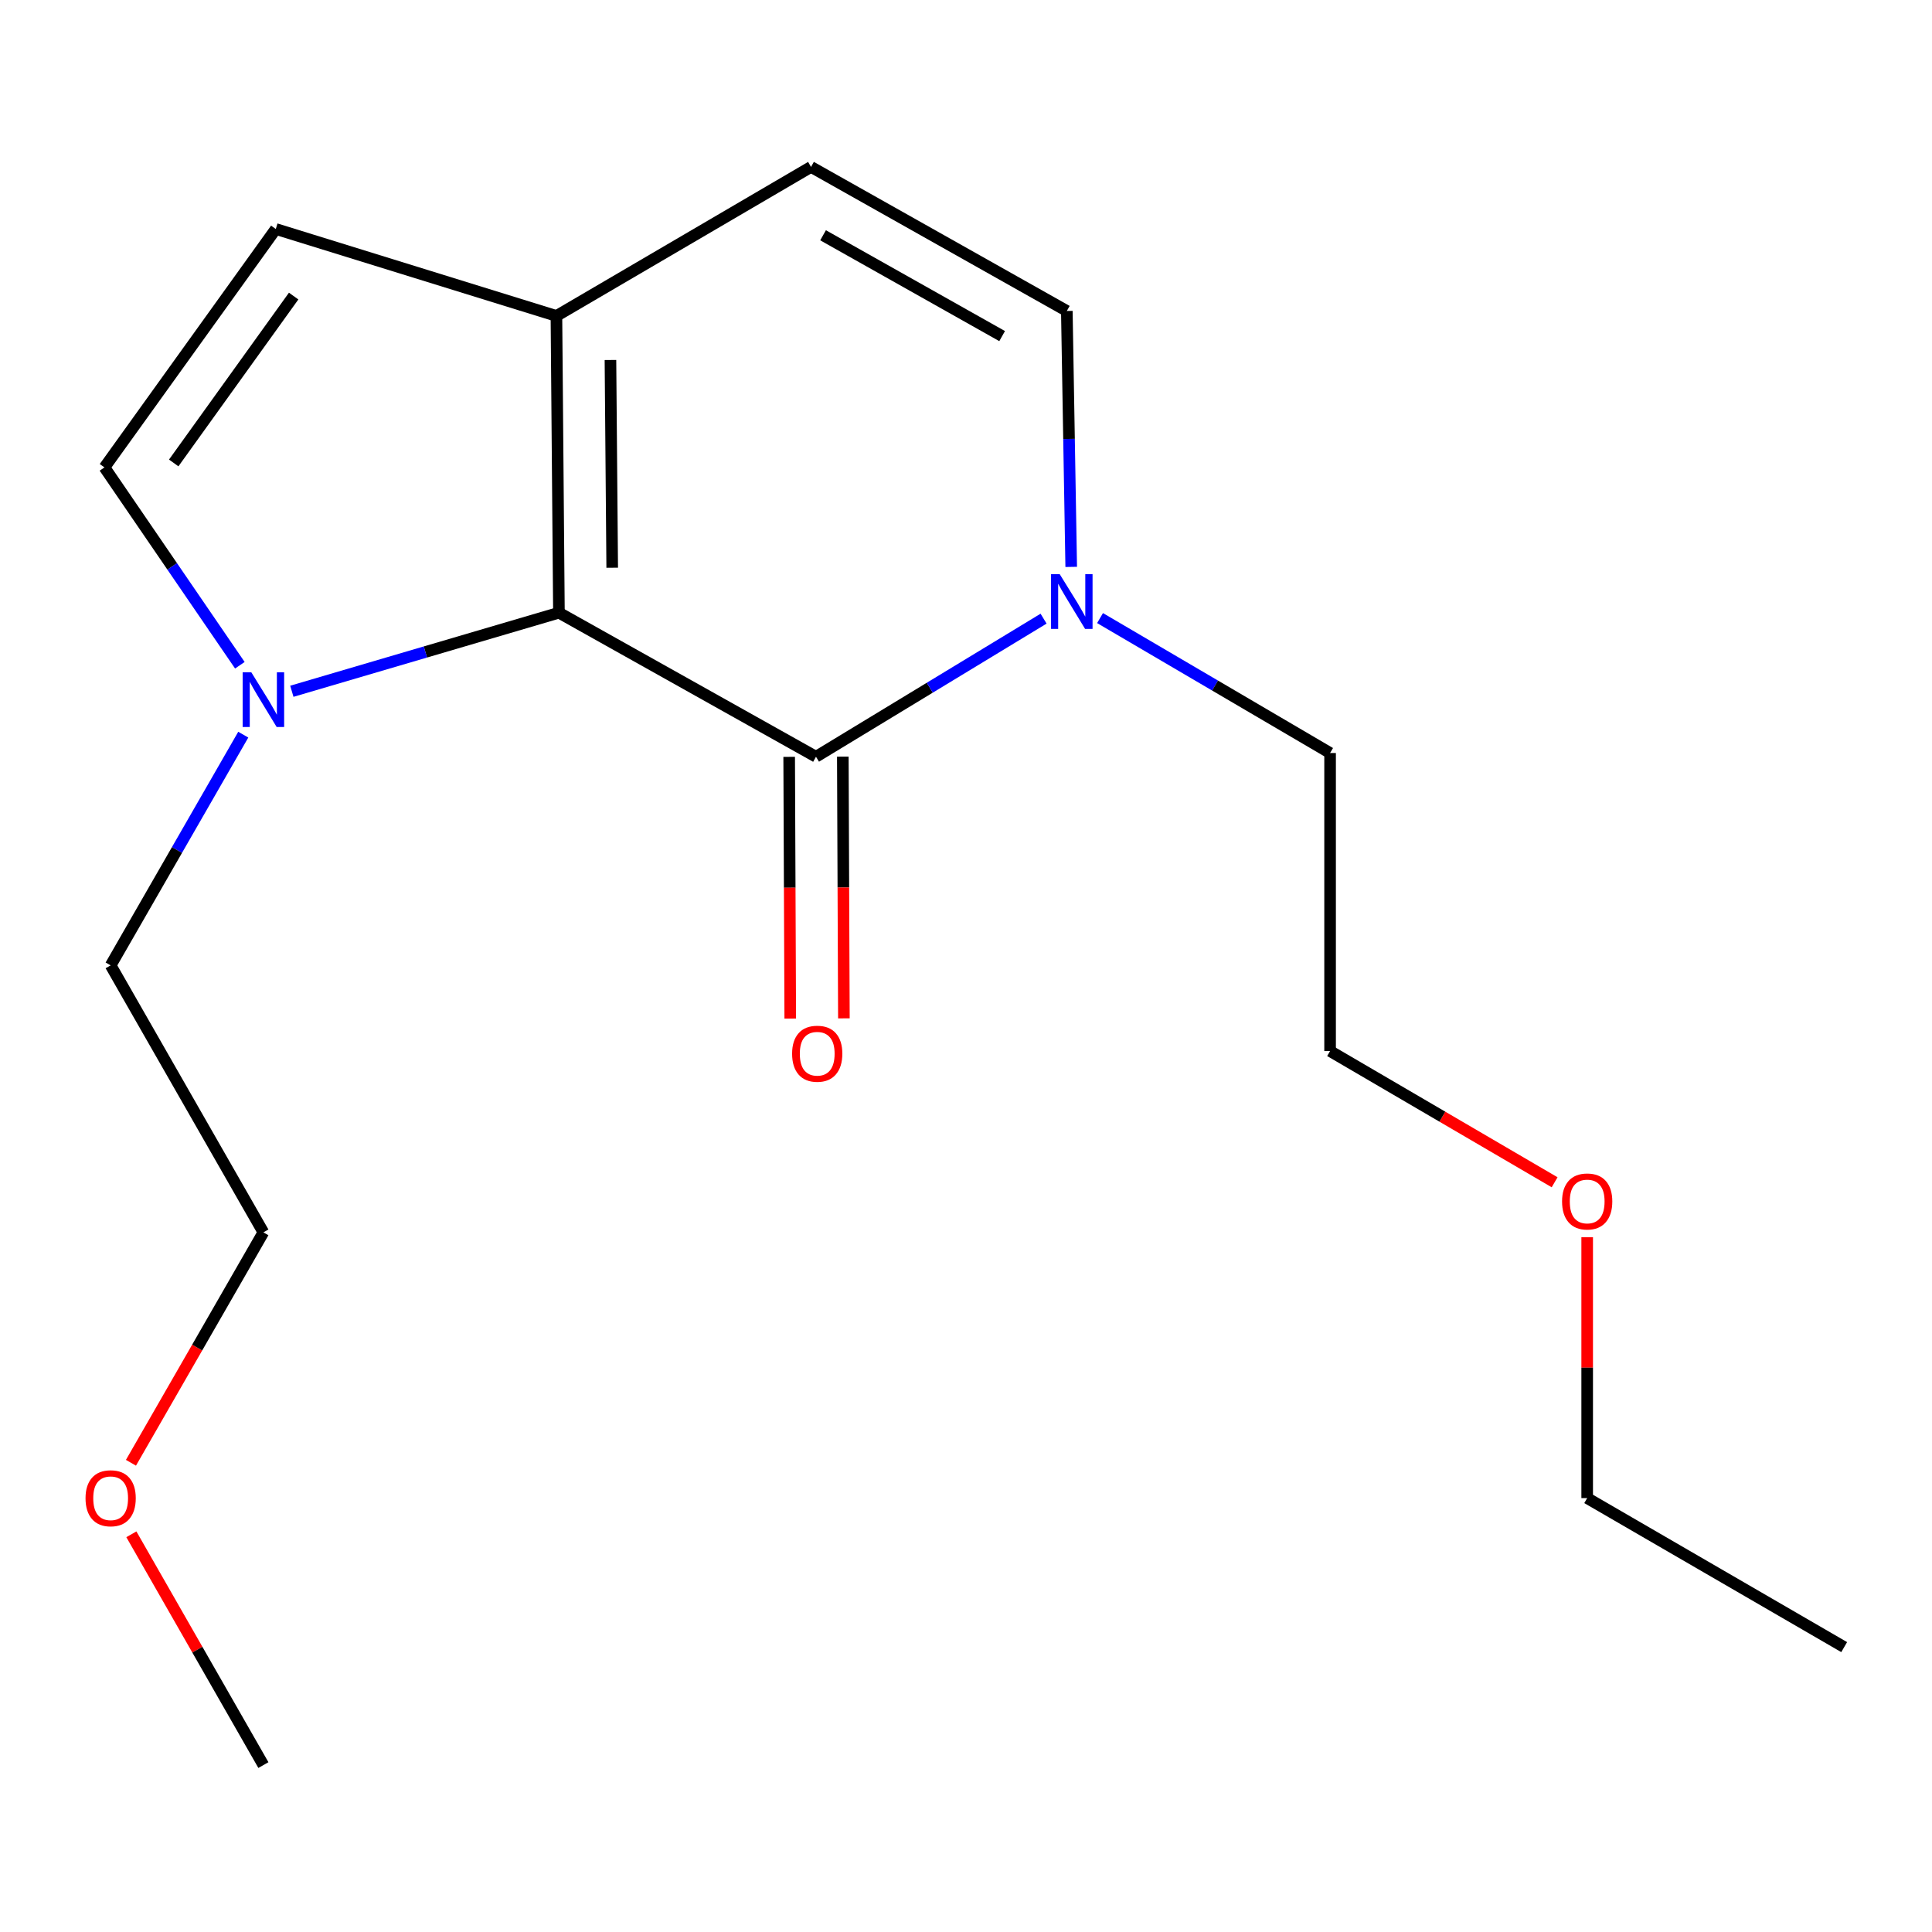 <?xml version='1.0' encoding='iso-8859-1'?>
<svg version='1.1' baseProfile='full'
              xmlns='http://www.w3.org/2000/svg'
                      xmlns:rdkit='http://www.rdkit.org/xml'
                      xmlns:xlink='http://www.w3.org/1999/xlink'
                  xml:space='preserve'
width='1000px' height='1000px' viewBox='0 0 1000 1000'>
<!-- END OF HEADER -->
<rect style='opacity:1.0;fill:#FFFFFF;stroke:none' width='1000' height='1000' x='0' y='0'> </rect>
<path class='bond-0' d='M 289.303,317.133 L 422.358,391.69' style='fill:none;fill-rule:evenodd;stroke:#000000;stroke-width:6px;stroke-linecap:butt;stroke-linejoin:miter;stroke-opacity:1' />
<path class='bond-2' d='M 289.303,317.133 L 220.181,337.467' style='fill:none;fill-rule:evenodd;stroke:#000000;stroke-width:6px;stroke-linecap:butt;stroke-linejoin:miter;stroke-opacity:1' />
<path class='bond-2' d='M 220.181,337.467 L 151.059,357.8' style='fill:none;fill-rule:evenodd;stroke:#0000FF;stroke-width:6px;stroke-linecap:butt;stroke-linejoin:miter;stroke-opacity:1' />
<path class='bond-3' d='M 289.303,317.133 L 288.007,163.53' style='fill:none;fill-rule:evenodd;stroke:#000000;stroke-width:6px;stroke-linecap:butt;stroke-linejoin:miter;stroke-opacity:1' />
<path class='bond-3' d='M 316.876,293.858 L 315.969,186.336' style='fill:none;fill-rule:evenodd;stroke:#000000;stroke-width:6px;stroke-linecap:butt;stroke-linejoin:miter;stroke-opacity:1' />
<path class='bond-1' d='M 422.358,391.69 L 481.255,355.952' style='fill:none;fill-rule:evenodd;stroke:#000000;stroke-width:6px;stroke-linecap:butt;stroke-linejoin:miter;stroke-opacity:1' />
<path class='bond-1' d='M 481.255,355.952 L 540.153,320.214' style='fill:none;fill-rule:evenodd;stroke:#0000FF;stroke-width:6px;stroke-linecap:butt;stroke-linejoin:miter;stroke-opacity:1' />
<path class='bond-8' d='M 408.474,391.747 L 408.753,459.483' style='fill:none;fill-rule:evenodd;stroke:#000000;stroke-width:6px;stroke-linecap:butt;stroke-linejoin:miter;stroke-opacity:1' />
<path class='bond-8' d='M 408.753,459.483 L 409.032,527.22' style='fill:none;fill-rule:evenodd;stroke:#FF0000;stroke-width:6px;stroke-linecap:butt;stroke-linejoin:miter;stroke-opacity:1' />
<path class='bond-8' d='M 436.242,391.633 L 436.52,459.369' style='fill:none;fill-rule:evenodd;stroke:#000000;stroke-width:6px;stroke-linecap:butt;stroke-linejoin:miter;stroke-opacity:1' />
<path class='bond-8' d='M 436.52,459.369 L 436.799,527.105' style='fill:none;fill-rule:evenodd;stroke:#FF0000;stroke-width:6px;stroke-linecap:butt;stroke-linejoin:miter;stroke-opacity:1' />
<path class='bond-9' d='M 569.379,319.92 L 628.915,354.841' style='fill:none;fill-rule:evenodd;stroke:#0000FF;stroke-width:6px;stroke-linecap:butt;stroke-linejoin:miter;stroke-opacity:1' />
<path class='bond-9' d='M 628.915,354.841 L 688.452,389.761' style='fill:none;fill-rule:evenodd;stroke:#000000;stroke-width:6px;stroke-linecap:butt;stroke-linejoin:miter;stroke-opacity:1' />
<path class='bond-19' d='M 554.458,293.427 L 553.323,227.191' style='fill:none;fill-rule:evenodd;stroke:#0000FF;stroke-width:6px;stroke-linecap:butt;stroke-linejoin:miter;stroke-opacity:1' />
<path class='bond-19' d='M 553.323,227.191 L 552.188,160.954' style='fill:none;fill-rule:evenodd;stroke:#000000;stroke-width:6px;stroke-linecap:butt;stroke-linejoin:miter;stroke-opacity:1' />
<path class='bond-5' d='M 124.149,344.331 L 89.106,293.129' style='fill:none;fill-rule:evenodd;stroke:#0000FF;stroke-width:6px;stroke-linecap:butt;stroke-linejoin:miter;stroke-opacity:1' />
<path class='bond-5' d='M 89.106,293.129 L 54.063,241.928' style='fill:none;fill-rule:evenodd;stroke:#000000;stroke-width:6px;stroke-linecap:butt;stroke-linejoin:miter;stroke-opacity:1' />
<path class='bond-10' d='M 125.914,380.258 L 91.593,439.967' style='fill:none;fill-rule:evenodd;stroke:#0000FF;stroke-width:6px;stroke-linecap:butt;stroke-linejoin:miter;stroke-opacity:1' />
<path class='bond-10' d='M 91.593,439.967 L 57.271,499.676' style='fill:none;fill-rule:evenodd;stroke:#000000;stroke-width:6px;stroke-linecap:butt;stroke-linejoin:miter;stroke-opacity:1' />
<path class='bond-6' d='M 288.007,163.53 L 142.75,118.53' style='fill:none;fill-rule:evenodd;stroke:#000000;stroke-width:6px;stroke-linecap:butt;stroke-linejoin:miter;stroke-opacity:1' />
<path class='bond-7' d='M 288.007,163.53 L 419.782,86.397' style='fill:none;fill-rule:evenodd;stroke:#000000;stroke-width:6px;stroke-linecap:butt;stroke-linejoin:miter;stroke-opacity:1' />
<path class='bond-4' d='M 552.188,160.954 L 419.782,86.397' style='fill:none;fill-rule:evenodd;stroke:#000000;stroke-width:6px;stroke-linecap:butt;stroke-linejoin:miter;stroke-opacity:1' />
<path class='bond-4' d='M 518.703,173.966 L 426.018,121.776' style='fill:none;fill-rule:evenodd;stroke:#000000;stroke-width:6px;stroke-linecap:butt;stroke-linejoin:miter;stroke-opacity:1' />
<path class='bond-18' d='M 54.063,241.928 L 142.75,118.53' style='fill:none;fill-rule:evenodd;stroke:#000000;stroke-width:6px;stroke-linecap:butt;stroke-linejoin:miter;stroke-opacity:1' />
<path class='bond-18' d='M 89.914,239.624 L 151.995,153.246' style='fill:none;fill-rule:evenodd;stroke:#000000;stroke-width:6px;stroke-linecap:butt;stroke-linejoin:miter;stroke-opacity:1' />
<path class='bond-14' d='M 688.452,389.761 L 688.452,544.028' style='fill:none;fill-rule:evenodd;stroke:#000000;stroke-width:6px;stroke-linecap:butt;stroke-linejoin:miter;stroke-opacity:1' />
<path class='bond-13' d='M 57.271,499.676 L 136.333,637.868' style='fill:none;fill-rule:evenodd;stroke:#000000;stroke-width:6px;stroke-linecap:butt;stroke-linejoin:miter;stroke-opacity:1' />
<path class='bond-11' d='M 67.782,757.125 L 102.058,697.497' style='fill:none;fill-rule:evenodd;stroke:#FF0000;stroke-width:6px;stroke-linecap:butt;stroke-linejoin:miter;stroke-opacity:1' />
<path class='bond-11' d='M 102.058,697.497 L 136.333,637.868' style='fill:none;fill-rule:evenodd;stroke:#000000;stroke-width:6px;stroke-linecap:butt;stroke-linejoin:miter;stroke-opacity:1' />
<path class='bond-16' d='M 67.993,794.152 L 102.163,853.877' style='fill:none;fill-rule:evenodd;stroke:#FF0000;stroke-width:6px;stroke-linecap:butt;stroke-linejoin:miter;stroke-opacity:1' />
<path class='bond-16' d='M 102.163,853.877 L 136.333,913.603' style='fill:none;fill-rule:evenodd;stroke:#000000;stroke-width:6px;stroke-linecap:butt;stroke-linejoin:miter;stroke-opacity:1' />
<path class='bond-12' d='M 804.669,611.944 L 746.56,577.986' style='fill:none;fill-rule:evenodd;stroke:#FF0000;stroke-width:6px;stroke-linecap:butt;stroke-linejoin:miter;stroke-opacity:1' />
<path class='bond-12' d='M 746.56,577.986 L 688.452,544.028' style='fill:none;fill-rule:evenodd;stroke:#000000;stroke-width:6px;stroke-linecap:butt;stroke-linejoin:miter;stroke-opacity:1' />
<path class='bond-15' d='M 821.522,640.394 L 821.522,707.903' style='fill:none;fill-rule:evenodd;stroke:#FF0000;stroke-width:6px;stroke-linecap:butt;stroke-linejoin:miter;stroke-opacity:1' />
<path class='bond-15' d='M 821.522,707.903 L 821.522,775.412' style='fill:none;fill-rule:evenodd;stroke:#000000;stroke-width:6px;stroke-linecap:butt;stroke-linejoin:miter;stroke-opacity:1' />
<path class='bond-17' d='M 821.522,775.412 L 954.545,852.545' style='fill:none;fill-rule:evenodd;stroke:#000000;stroke-width:6px;stroke-linecap:butt;stroke-linejoin:miter;stroke-opacity:1' />
<path  class='atom-2' d='M 548.504 297.188
L 557.784 312.188
Q 558.704 313.668, 560.184 316.348
Q 561.664 319.028, 561.744 319.188
L 561.744 297.188
L 565.504 297.188
L 565.504 325.508
L 561.624 325.508
L 551.664 309.108
Q 550.504 307.188, 549.264 304.988
Q 548.064 302.788, 547.704 302.108
L 547.704 325.508
L 544.024 325.508
L 544.024 297.188
L 548.504 297.188
' fill='#0000FF'/>
<path  class='atom-3' d='M 130.073 347.972
L 139.353 362.972
Q 140.273 364.452, 141.753 367.132
Q 143.233 369.812, 143.313 369.972
L 143.313 347.972
L 147.073 347.972
L 147.073 376.292
L 143.193 376.292
L 133.233 359.892
Q 132.073 357.972, 130.833 355.772
Q 129.633 353.572, 129.273 352.892
L 129.273 376.292
L 125.593 376.292
L 125.593 347.972
L 130.073 347.972
' fill='#0000FF'/>
<path  class='atom-9' d='M 409.99 545.403
Q 409.99 538.603, 413.35 534.803
Q 416.71 531.003, 422.99 531.003
Q 429.27 531.003, 432.63 534.803
Q 435.99 538.603, 435.99 545.403
Q 435.99 552.283, 432.59 556.203
Q 429.19 560.083, 422.99 560.083
Q 416.75 560.083, 413.35 556.203
Q 409.99 552.323, 409.99 545.403
M 422.99 556.883
Q 427.31 556.883, 429.63 554.003
Q 431.99 551.083, 431.99 545.403
Q 431.99 539.843, 429.63 537.043
Q 427.31 534.203, 422.99 534.203
Q 418.67 534.203, 416.31 537.003
Q 413.99 539.803, 413.99 545.403
Q 413.99 551.123, 416.31 554.003
Q 418.67 556.883, 422.99 556.883
' fill='#FF0000'/>
<path  class='atom-12' d='M 44.271 775.492
Q 44.271 768.692, 47.631 764.892
Q 50.991 761.092, 57.271 761.092
Q 63.551 761.092, 66.911 764.892
Q 70.271 768.692, 70.271 775.492
Q 70.271 782.372, 66.871 786.292
Q 63.471 790.172, 57.271 790.172
Q 51.031 790.172, 47.631 786.292
Q 44.271 782.412, 44.271 775.492
M 57.271 786.972
Q 61.591 786.972, 63.911 784.092
Q 66.271 781.172, 66.271 775.492
Q 66.271 769.932, 63.911 767.132
Q 61.591 764.292, 57.271 764.292
Q 52.951 764.292, 50.591 767.092
Q 48.271 769.892, 48.271 775.492
Q 48.271 781.212, 50.591 784.092
Q 52.951 786.972, 57.271 786.972
' fill='#FF0000'/>
<path  class='atom-13' d='M 808.522 621.873
Q 808.522 615.073, 811.882 611.273
Q 815.242 607.473, 821.522 607.473
Q 827.802 607.473, 831.162 611.273
Q 834.522 615.073, 834.522 621.873
Q 834.522 628.753, 831.122 632.673
Q 827.722 636.553, 821.522 636.553
Q 815.282 636.553, 811.882 632.673
Q 808.522 628.793, 808.522 621.873
M 821.522 633.353
Q 825.842 633.353, 828.162 630.473
Q 830.522 627.553, 830.522 621.873
Q 830.522 616.313, 828.162 613.513
Q 825.842 610.673, 821.522 610.673
Q 817.202 610.673, 814.842 613.473
Q 812.522 616.273, 812.522 621.873
Q 812.522 627.593, 814.842 630.473
Q 817.202 633.353, 821.522 633.353
' fill='#FF0000'/>
</svg>
